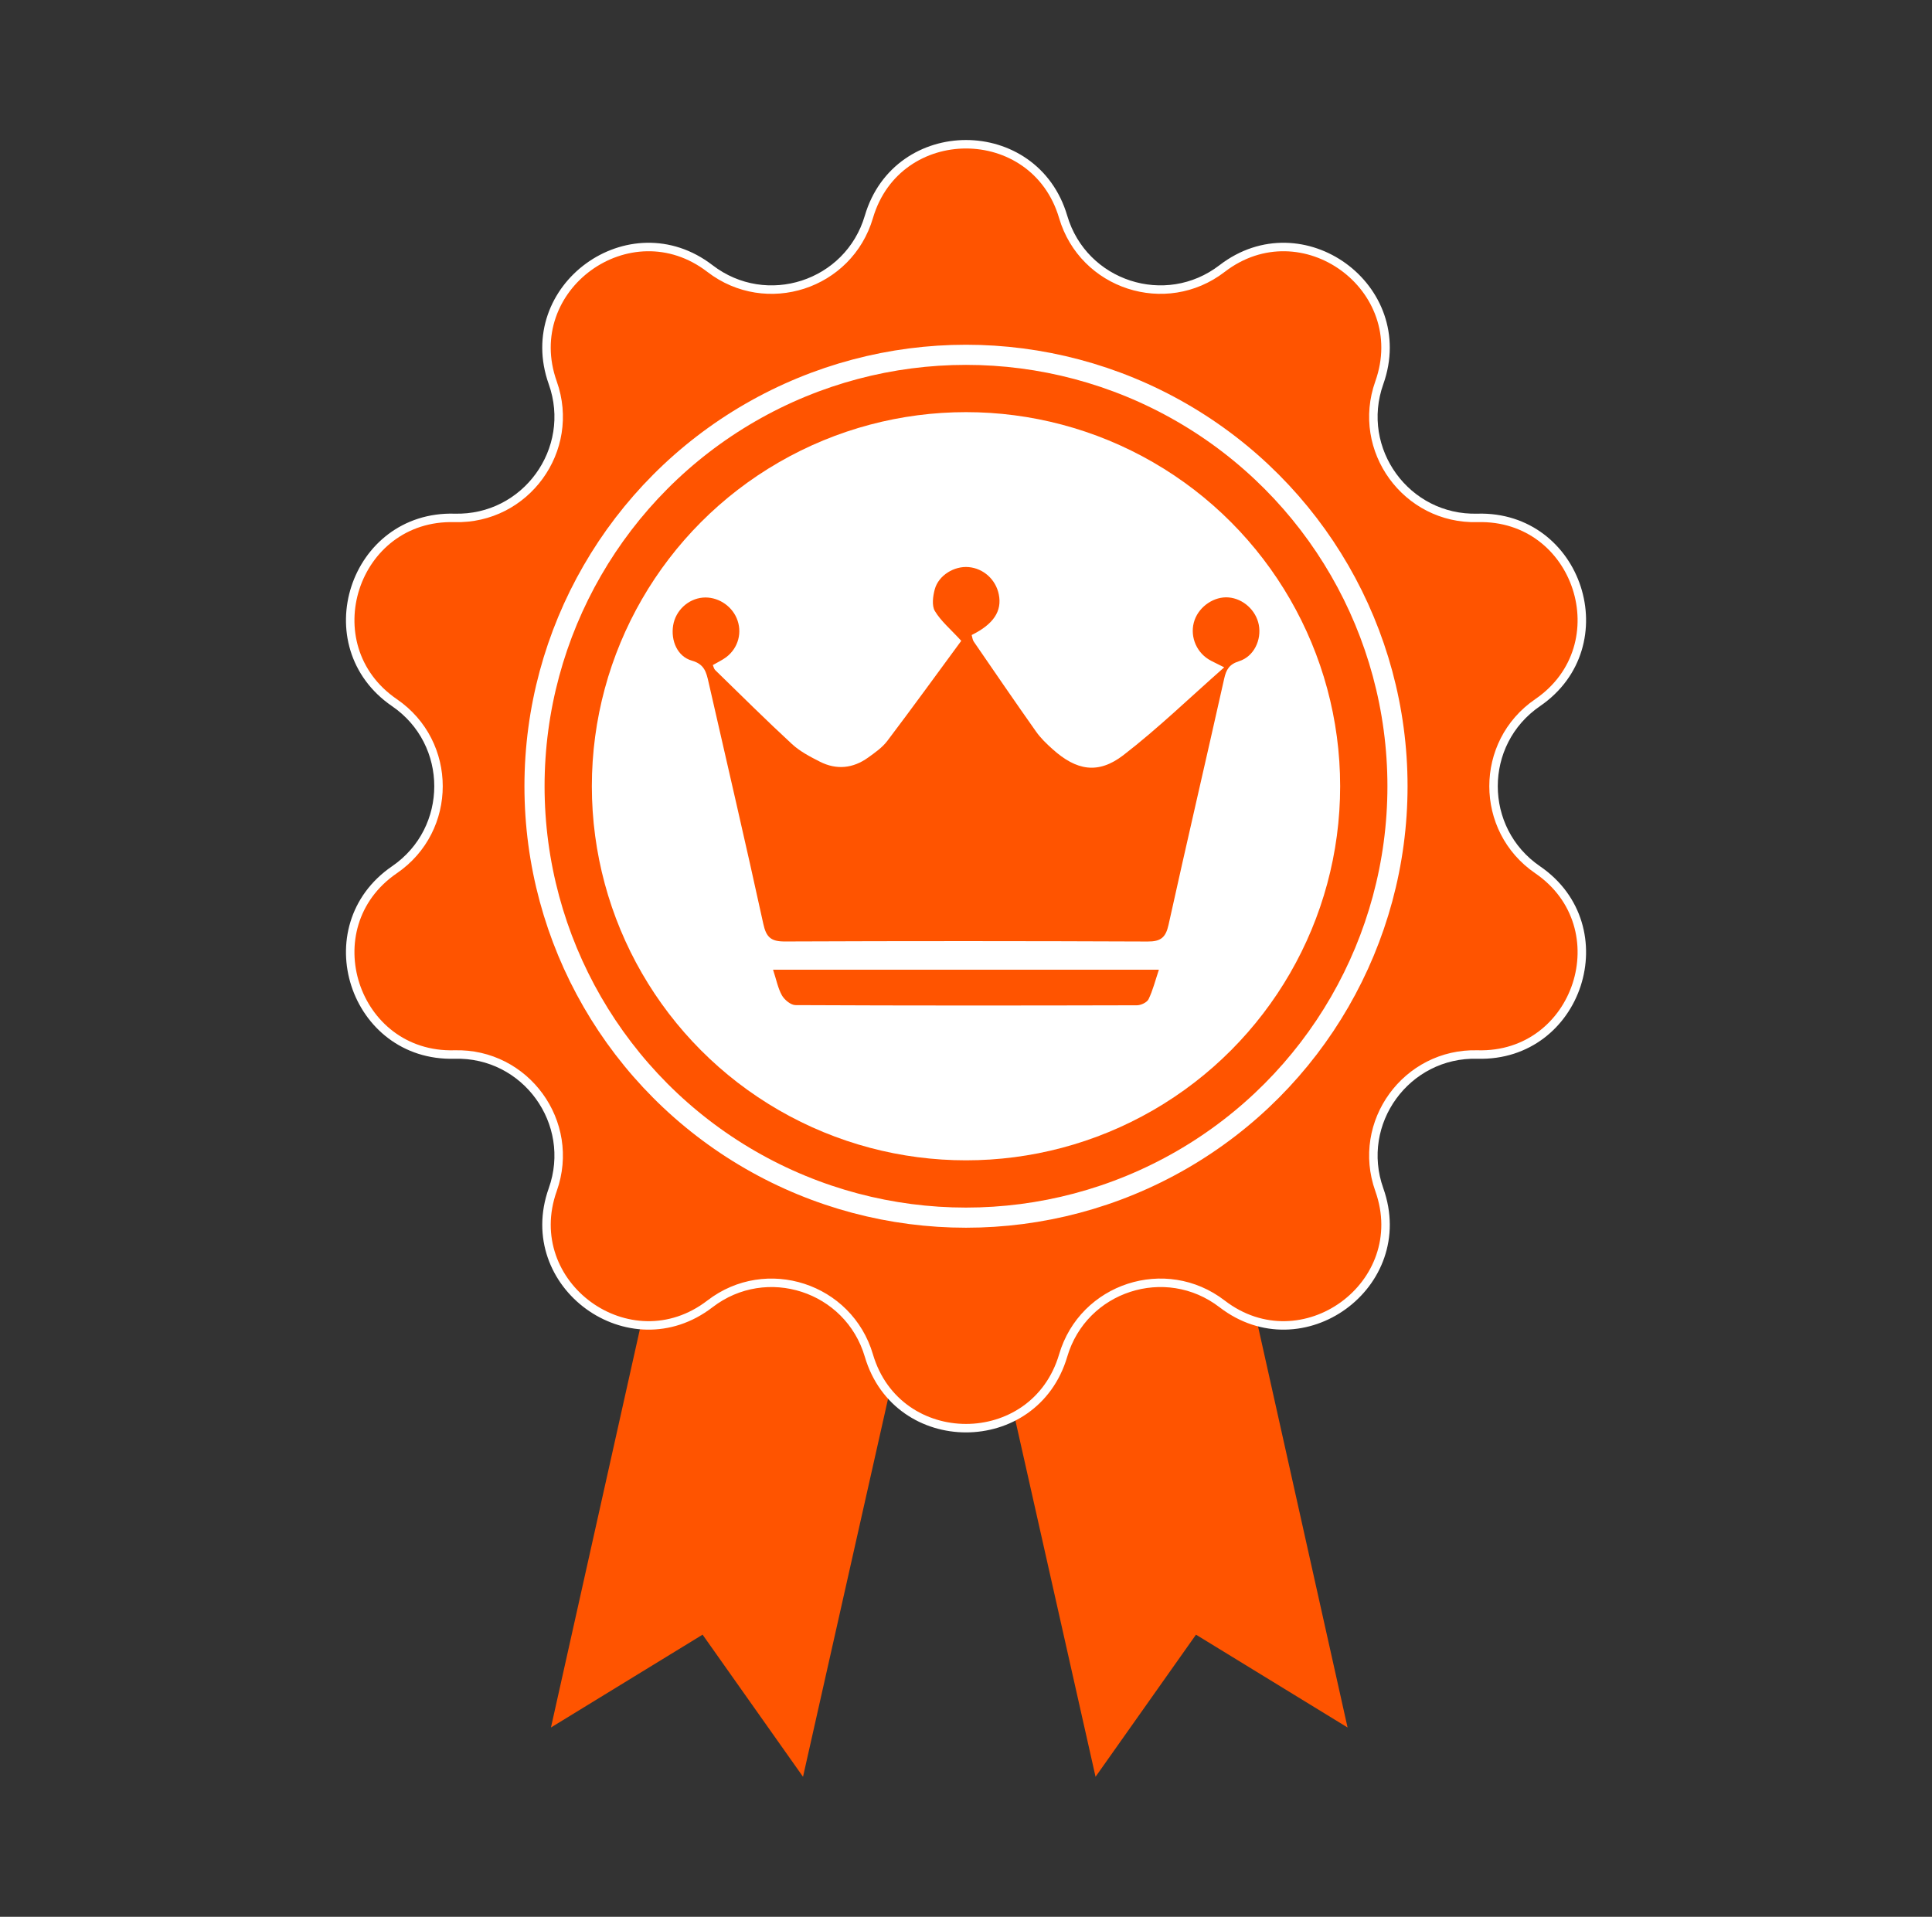 <svg xmlns="http://www.w3.org/2000/svg" xmlns:xlink="http://www.w3.org/1999/xlink" id="Layer_1" x="0px" y="0px" viewBox="0 0 455.9 452.39" xml:space="preserve"><rect x="0" y="0" width="455.9" height="452.39" fill="#333333" stroke="none"/><g>	<polygon fill="#FF5400" points="153.72,301.51 130.01,407.71 165.79,385.8 189.49,419.34 213.19,313.97 205.59,305.31   179.65,301.51 160.42,296.63  "></polygon>	<polygon fill="#FF5400" points="294.29,301.51 317.99,407.71 282.22,385.8 258.52,419.34 234.82,313.97 242.42,305.31   268.36,301.51 287.59,296.63  "></polygon></g><path fill="#FF5400" stroke="#FFFFFF" stroke-width="2" stroke-miterlimit="10" d="M250.88,51.19L250.88,51.19 c4.75,16.11,24.19,22.43,37.5,12.19l0,0c18.89-14.54,45.08,4.5,37.1,26.95l0,0c-5.63,15.82,6.39,32.37,23.18,31.9h0 c23.82-0.66,33.83,30.14,14.17,43.61l0,0c-13.86,9.49-13.86,29.94,0,39.43l0,0c19.66,13.47,9.65,44.27-14.17,43.61l0,0 c-16.79-0.46-28.81,16.08-23.18,31.9l0,0c7.99,22.45-18.21,41.49-37.1,26.95l0,0c-13.31-10.24-32.76-3.93-37.5,12.19l0,0 c-6.74,22.86-39.12,22.86-45.85,0l0,0c-4.75-16.11-24.19-22.43-37.5-12.19l0,0c-18.89,14.54-45.08-4.5-37.1-26.95l0,0 c5.63-15.82-6.39-32.37-23.18-31.9l0,0c-23.82,0.66-33.83-30.14-14.17-43.61l0,0c13.86-9.49,13.86-29.94,0-39.43l0,0 c-19.66-13.47-9.65-44.27,14.17-43.61h0c16.79,0.46,28.81-16.08,23.18-31.9l0,0c-7.99-22.45,18.21-41.49,37.1-26.95l0,0 c13.31,10.24,32.76,3.93,37.5-12.19l0,0C211.76,28.33,244.14,28.33,250.88,51.19z"></path><circle fill="none" stroke="#FFFFFF" stroke-width="4.751" stroke-miterlimit="10" cx="227.95" cy="185.56" r="101.82"></circle><circle fill="#FFFFFF" cx="227.95" cy="185.56" r="88.29"></circle><g>	<path fill="#FF5400" d="M288.88,157.5c-2.06-1.05-2.91-1.41-3.69-1.89c-3.14-1.95-4.51-5.88-3.29-9.29  c1.18-3.29,4.67-5.6,8.01-5.32c3.45,0.29,6.46,3.02,7.13,6.45c0.69,3.58-1.15,7.5-4.65,8.6c-2.32,0.73-3.04,1.97-3.52,4.14  c-4.33,19.37-8.85,38.71-13.13,58.09c-0.66,2.98-1.84,3.95-4.92,3.93c-28.54-0.12-57.09-0.13-85.63-0.01  c-3.24,0.01-4.38-0.98-5.07-4.16c-4.15-19.05-8.6-38.03-12.92-57.04c-0.53-2.33-0.96-4.24-3.93-5.08  c-3.43-0.96-5.02-4.73-4.42-8.35c0.58-3.48,3.52-6.22,6.99-6.53c3.32-0.29,6.64,1.72,7.98,4.83c1.41,3.27,0.45,7.02-2.44,9.22  c-0.93,0.7-2.01,1.19-3.17,1.87c0.17,0.38,0.25,0.89,0.55,1.18c6.01,5.86,11.97,11.78,18.13,17.47c1.87,1.73,4.27,2.98,6.57,4.15  c3.93,2,7.83,1.6,11.4-0.97c1.62-1.17,3.35-2.37,4.53-3.94c6.04-7.99,11.92-16.1,17.44-23.61c-2.55-2.78-4.8-4.65-6.22-7.02  c-0.77-1.28-0.47-3.51-0.03-5.14c0.9-3.31,4.6-5.54,7.99-5.24c3.51,0.31,6.41,2.93,7.12,6.45c0.8,3.93-1.24,7.03-6.4,9.58  c0.15,0.5,0.19,1.11,0.48,1.54c4.88,7.11,9.75,14.23,14.73,21.28c1.08,1.53,2.48,2.87,3.89,4.13c5.61,5.04,10.73,5.99,16.69,1.41  C273.19,171.98,280.58,164.81,288.88,157.5z"></path>	<path fill="#FF5400" d="M182.42,228.86c30.6,0,60.58,0,91.05,0c-0.87,2.59-1.43,4.88-2.44,6.96c-0.37,0.76-1.79,1.44-2.74,1.44  c-26.86,0.07-53.72,0.09-80.58-0.04c-1.1-0.01-2.58-1.23-3.19-2.29C183.57,233.24,183.2,231.22,182.42,228.86z"></path></g></svg>